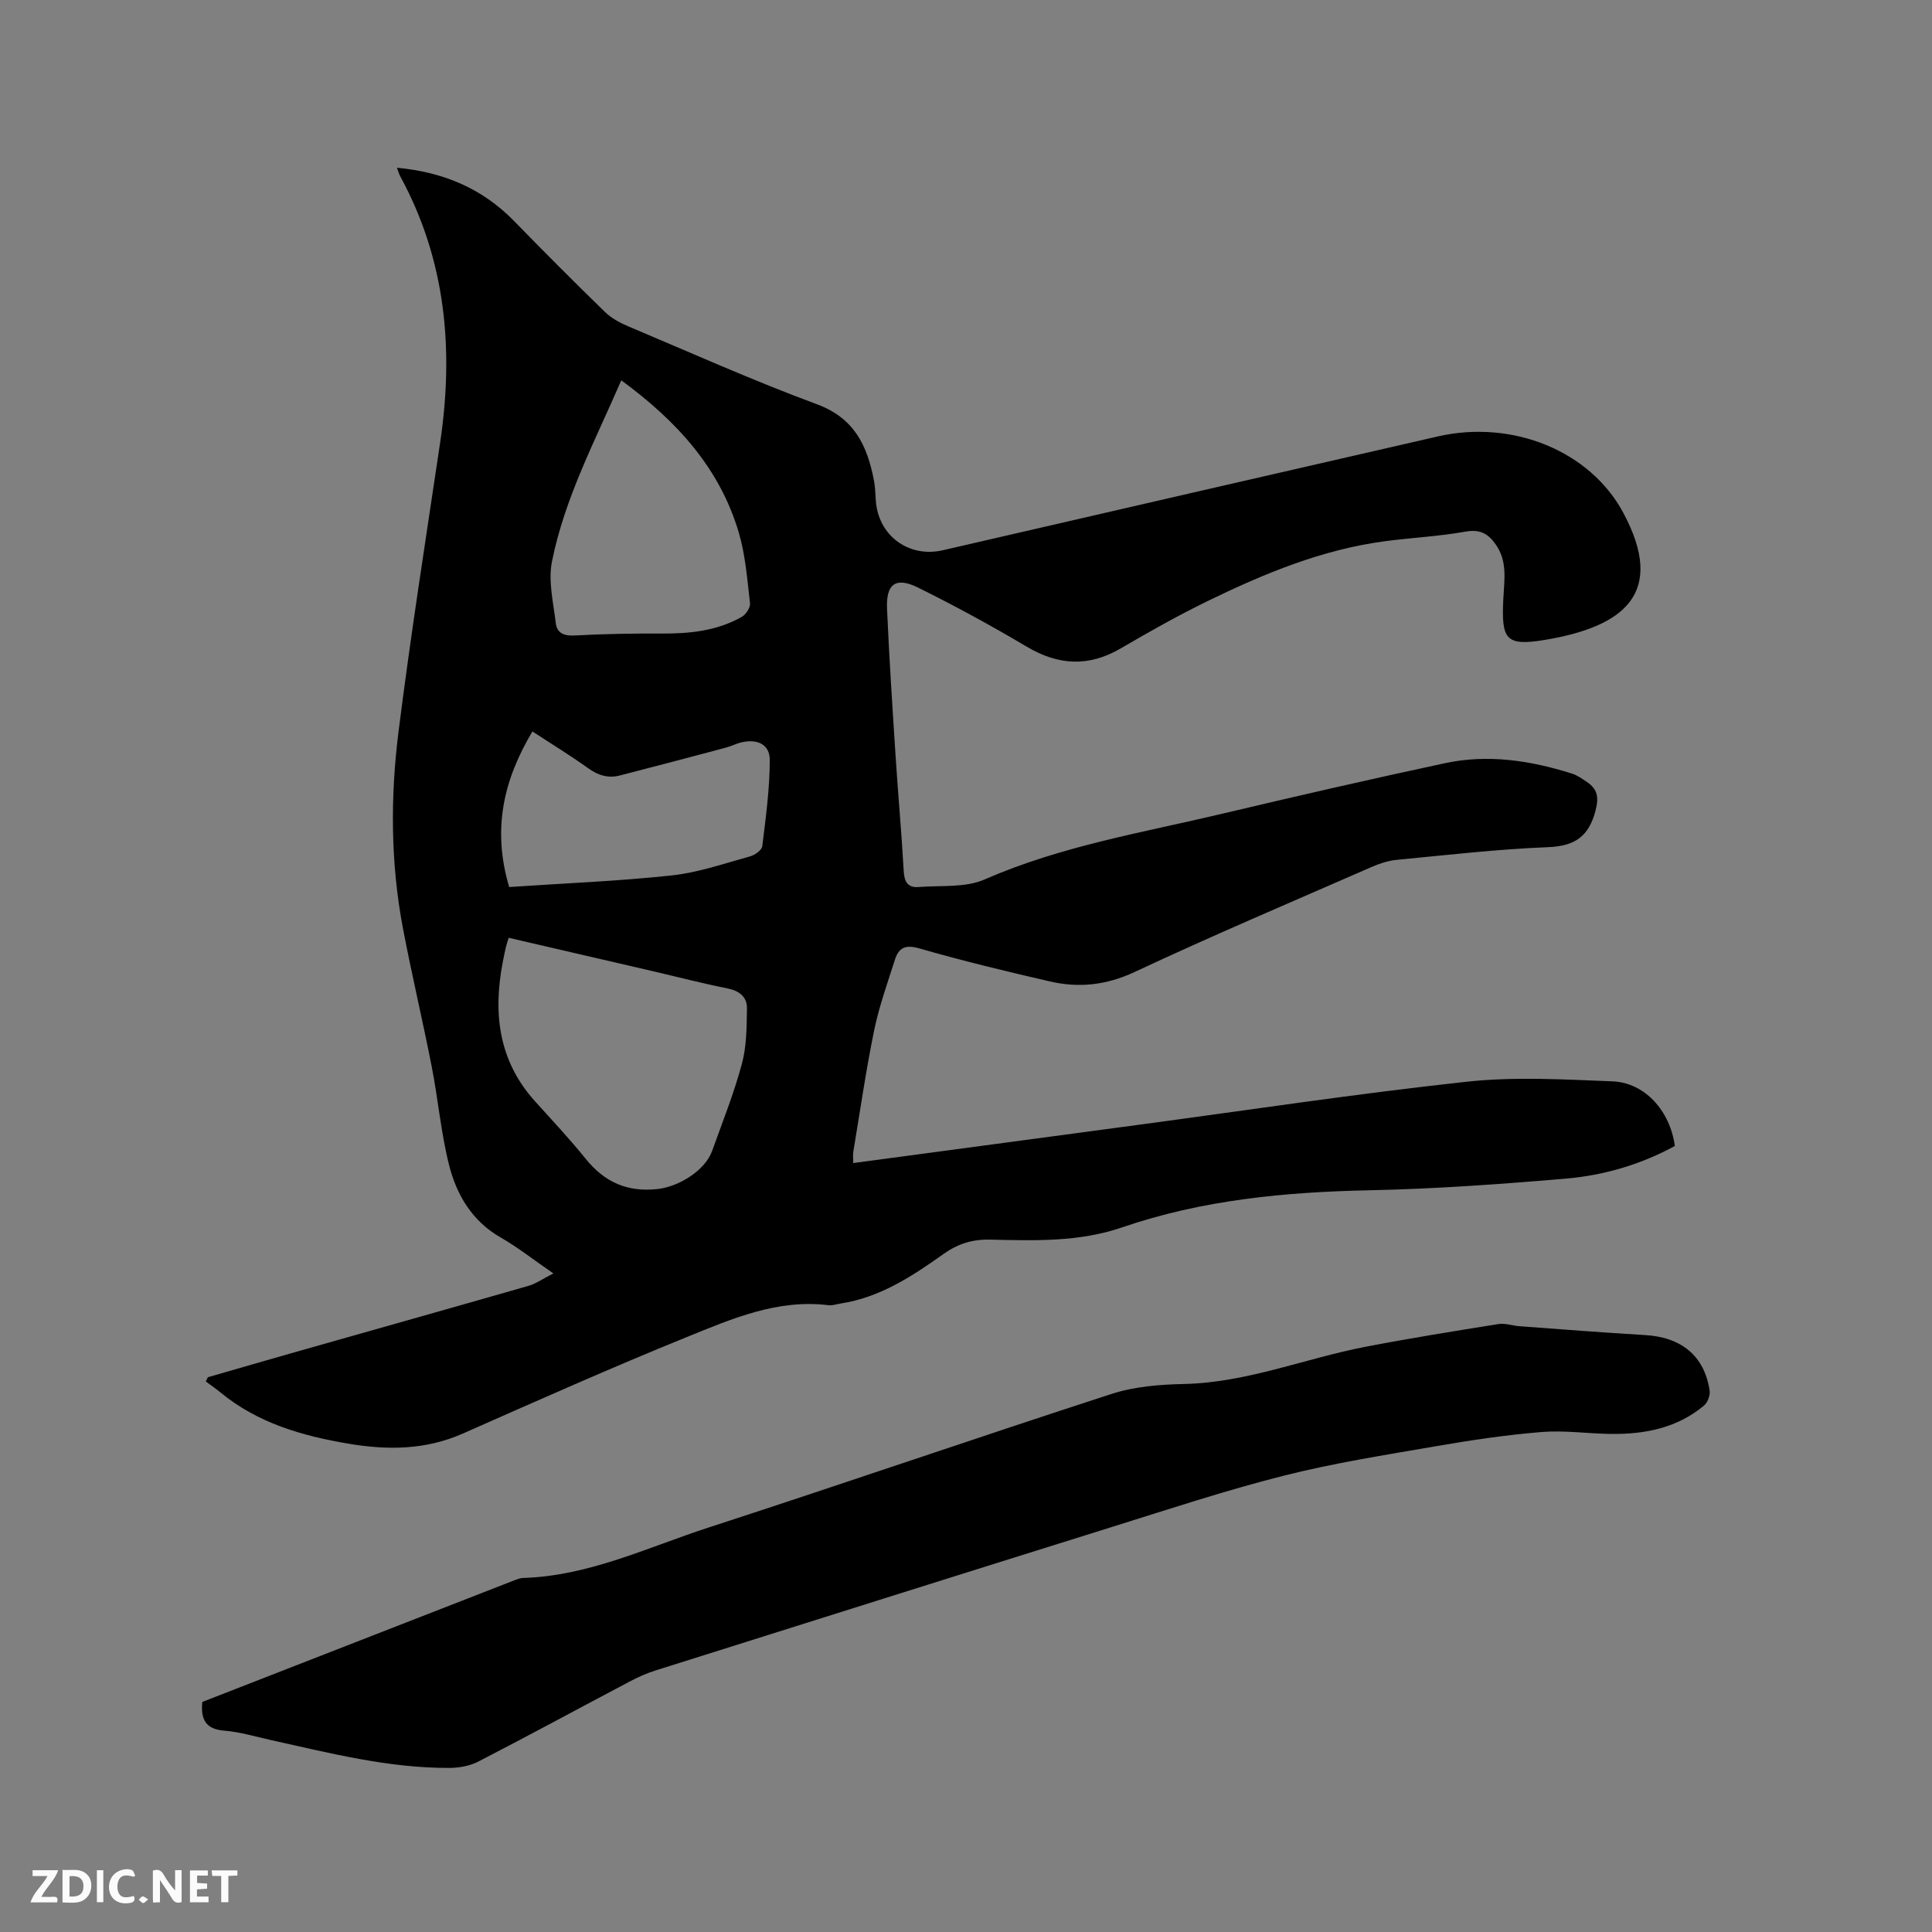 <svg enable-background="new 0 0 400 400" viewBox="0 0 400 400" xmlns="http://www.w3.org/2000/svg"><rect x="0" y="0" width="400" height="400" fill="#808080" stroke="none"/><path d="m176.65 240.8c19.8-2.65 39.21-5.25 58.63-7.86 22.79-3.05 45.53-6.5 68.38-8.98 9.95-1.08 20.12-.47 30.17-.08 6.71.26 11.93 6.09 12.93 13.38-7.01 3.83-14.65 6.08-22.56 6.76-13.5 1.15-27.04 2.13-40.58 2.41-17.47.36-34.69 1.98-51.28 7.68-8.98 3.08-18.16 2.74-27.35 2.54-3.69-.08-6.66.85-9.67 2.99-6.48 4.61-13.15 8.99-21.27 10.24-.84.13-1.7.45-2.51.35-10.59-1.31-20.04 2.82-29.39 6.61-15.58 6.32-30.95 13.17-46.34 19.97-7.72 3.41-15.63 3.45-23.67 2.09-9.58-1.62-18.8-4.26-26.51-10.62-.97-.8-2.01-1.51-3.02-2.26.14-.29.29-.59.43-.88 6.14-1.77 12.27-3.56 18.42-5.3 15.99-4.54 31.99-9.03 47.96-13.62 1.54-.44 2.92-1.44 5.15-2.57-4.26-2.93-7.41-5.44-10.86-7.41-5.98-3.41-9.18-8.85-10.75-15.09-1.67-6.64-2.25-13.55-3.57-20.28-1.87-9.55-4.13-19.03-5.95-28.59-2.58-13.55-2.64-27.27-.92-40.87 2.51-19.95 5.64-39.83 8.6-59.73 2.87-19.27 1.21-37.82-8.28-55.23-.24-.45-.37-.96-.65-1.72 9.54.89 17.61 4.24 24.21 11 6.21 6.37 12.49 12.67 18.87 18.88 1.32 1.28 3.09 2.23 4.82 2.96 12.97 5.47 25.84 11.24 39.03 16.12 7.77 2.87 10.43 8.59 11.81 15.73.26 1.35.31 2.74.39 4.11.44 7.31 6.77 12.03 13.89 10.39 34.15-7.87 68.3-15.75 102.46-23.56 15.59-3.56 31.59 3.07 38.41 15.8 8.92 16.65.17 23.58-16.15 26.31-8.28 1.39-9.1-.1-8.68-8.55.19-3.79.88-7.61-1.5-11.09-1.58-2.32-3.29-3.31-6.35-2.76-5.51.98-11.14 1.25-16.7 1.99-12.98 1.72-24.91 6.67-36.56 12.33-6.17 3-12.17 6.39-18.1 9.85-6.64 3.88-12.9 3.54-19.46-.35-7.35-4.36-14.88-8.47-22.54-12.25-4.59-2.26-6.62-.75-6.39 4.4.45 10.16 1.11 20.32 1.77 30.47.51 7.93 1.24 15.85 1.68 23.79.12 2.24.81 3.53 3.09 3.35 4.59-.37 9.65.19 13.67-1.57 15.79-6.92 32.64-9.68 49.2-13.61 15.35-3.64 30.73-7.17 46.15-10.47 8.9-1.9 17.69-.54 26.27 2.17 1.08.34 2.07 1.06 3.03 1.7 2.2 1.46 2.56 3.13 1.84 5.91-1.4 5.42-4.28 7.4-9.89 7.62-10.47.41-20.91 1.63-31.35 2.63-1.75.17-3.51.76-5.13 1.47-16.39 7.17-32.87 14.15-49.07 21.74-5.86 2.74-11.53 3.34-17.52 1.96-9.07-2.08-18.13-4.28-27.08-6.85-2.9-.83-4.24-.11-5.03 2.35-1.53 4.83-3.27 9.64-4.29 14.59-1.7 8.29-2.91 16.69-4.3 25.04-.14.67-.04 1.4-.04 2.47zm-71.33-46.64c-.29.93-.47 1.42-.58 1.93-.24 1.03-.45 2.07-.65 3.1-2.04 10.6-.88 20.45 6.69 28.83 3.55 3.93 7.17 7.8 10.49 11.91 3.89 4.82 8.6 6.93 14.86 6.25 4.38-.48 9.85-3.81 11.32-7.92 2.13-5.97 4.51-11.89 6.15-18 .99-3.67.99-7.65 1.05-11.5.03-2.33-1.54-3.62-4-4.11-5.28-1.06-10.51-2.42-15.76-3.64-9.79-2.26-19.57-4.52-29.57-6.85zm23.31-115.42c-5.42 12.52-11.72 24.36-14.35 37.51-.81 4.05.29 8.52.79 12.77.24 2.05 1.7 2.68 3.92 2.55 6.01-.33 12.04-.43 18.06-.4 5.8.03 11.44-.56 16.55-3.47.85-.49 1.79-1.93 1.68-2.82-.57-4.91-.94-9.94-2.33-14.64-3.95-13.35-12.85-23.09-24.32-31.5zm-23.21 104.91c11.32-.77 22.53-1.21 33.65-2.4 5.49-.59 10.86-2.47 16.23-3.95.99-.27 2.42-1.29 2.52-2.1.73-5.94 1.55-11.91 1.55-17.87 0-3.2-2.53-4.37-5.75-3.66-1.13.25-2.18.81-3.3 1.11-7.33 1.95-14.66 3.9-22.01 5.78-2.38.61-4.46-.02-6.51-1.49-3.67-2.64-7.55-5-11.57-7.63-5.93 9.94-8.39 20.16-4.81 32.21z" fill="#000001"/><path d="m41.88 352.37c21.67-8.45 43.26-16.87 64.86-25.28.49-.19 1.02-.37 1.53-.39 13.64-.4 25.81-6.34 38.42-10.44 27.87-9.05 55.57-18.62 83.44-27.66 4.74-1.54 9.99-1.95 15.02-2.06 13.02-.29 25.01-5.28 37.54-7.7 9.15-1.76 18.35-3.24 27.55-4.71 1.4-.22 2.91.35 4.38.45 8.65.63 17.3 1.33 25.96 1.83 7.54.43 12.29 4.31 13.38 11.48.15.98-.41 2.48-1.16 3.11-5.58 4.67-12.27 5.97-19.32 5.88-4.76-.06-9.56-.78-14.28-.4-7.35.6-14.67 1.69-21.94 2.95-10.54 1.82-21.14 3.48-31.49 6.1-11.99 3.03-23.77 6.93-35.58 10.62-31.52 9.85-63.01 19.78-94.5 29.71-1.8.57-3.56 1.35-5.24 2.24-10.49 5.53-20.91 11.2-31.45 16.63-1.77.91-4 1.29-6.01 1.3-12.61.04-24.75-3.08-36.95-5.78-3.2-.71-6.4-1.68-9.64-1.94-3.77-.31-4.87-2.24-4.52-5.94z" fill="#000001"/><g fill="#fafbfa"><path d="m37.59 393.81c-.92.31-1.52.05-2-.78-.7-1.2-1.52-2.34-2.47-3.78v4.59c-.55.03-.95.05-1.41.07-.03-.37-.06-.64-.06-.91 0-1.91 0-3.81 0-5.7 1.13-.41 1.77-.03 2.29.91.62 1.11 1.38 2.14 2.31 3.19v-4.2h1.35v6.61z"/><path d="m12.94 393.88v-6.75c1.9.19 3.93-.54 5.37 1.29.8 1.01.78 2.88.03 3.97-1.37 1.97-3.4 1.51-5.4 1.49m1.45-1.22c2.04.12 2.92-.58 2.89-2.21-.03-1.51-.98-2.19-2.89-2z"/><path d="m11.81 393.87h-5.49c.68-2.18 2.47-3.48 3.51-5.45h-3.08v-1.21h5.29c-.71 2.13-2.44 3.48-3.47 5.51.86 0 1.63.04 2.39-.01.79-.05 1.14.21.85 1.16"/><path d="m39.33 393.86v-6.61h3.7v1.07h-2.22v1.52c.68.04 1.34.09 2.07.13v1.07c-.72.05-1.38.09-2.1.14v1.48h2.4v1.19h-3.85z"/><path d="m27.71 388.56c-1.15-.3-2.46-.61-3.1.64-.37.73-.41 1.93-.06 2.67.63 1.35 1.99.93 3.17.68.35.94-.01 1.32-.93 1.46-1.62.25-3.05-.27-3.76-1.48-.73-1.24-.6-3.03.31-4.17.88-1.11 2.71-1.7 4-1.16.32.13.44.74.65 1.12-.1.08-.19.16-.28.24"/><path d="m49.15 387.24v1.07c-.59.02-1.17.05-1.87.08v5.44h-1.48v-5.44h-1.85c-.05-.4-.08-.73-.13-1.15z"/><path d="m20.06 387.21h1.33v6.62h-1.33z"/><path d="m30.68 393.25c-.49.38-.8.79-1.05.76-.32-.05-.6-.45-.9-.7.26-.24.51-.64.8-.67.29-.04.62.3 1.15.61"/></g></svg>